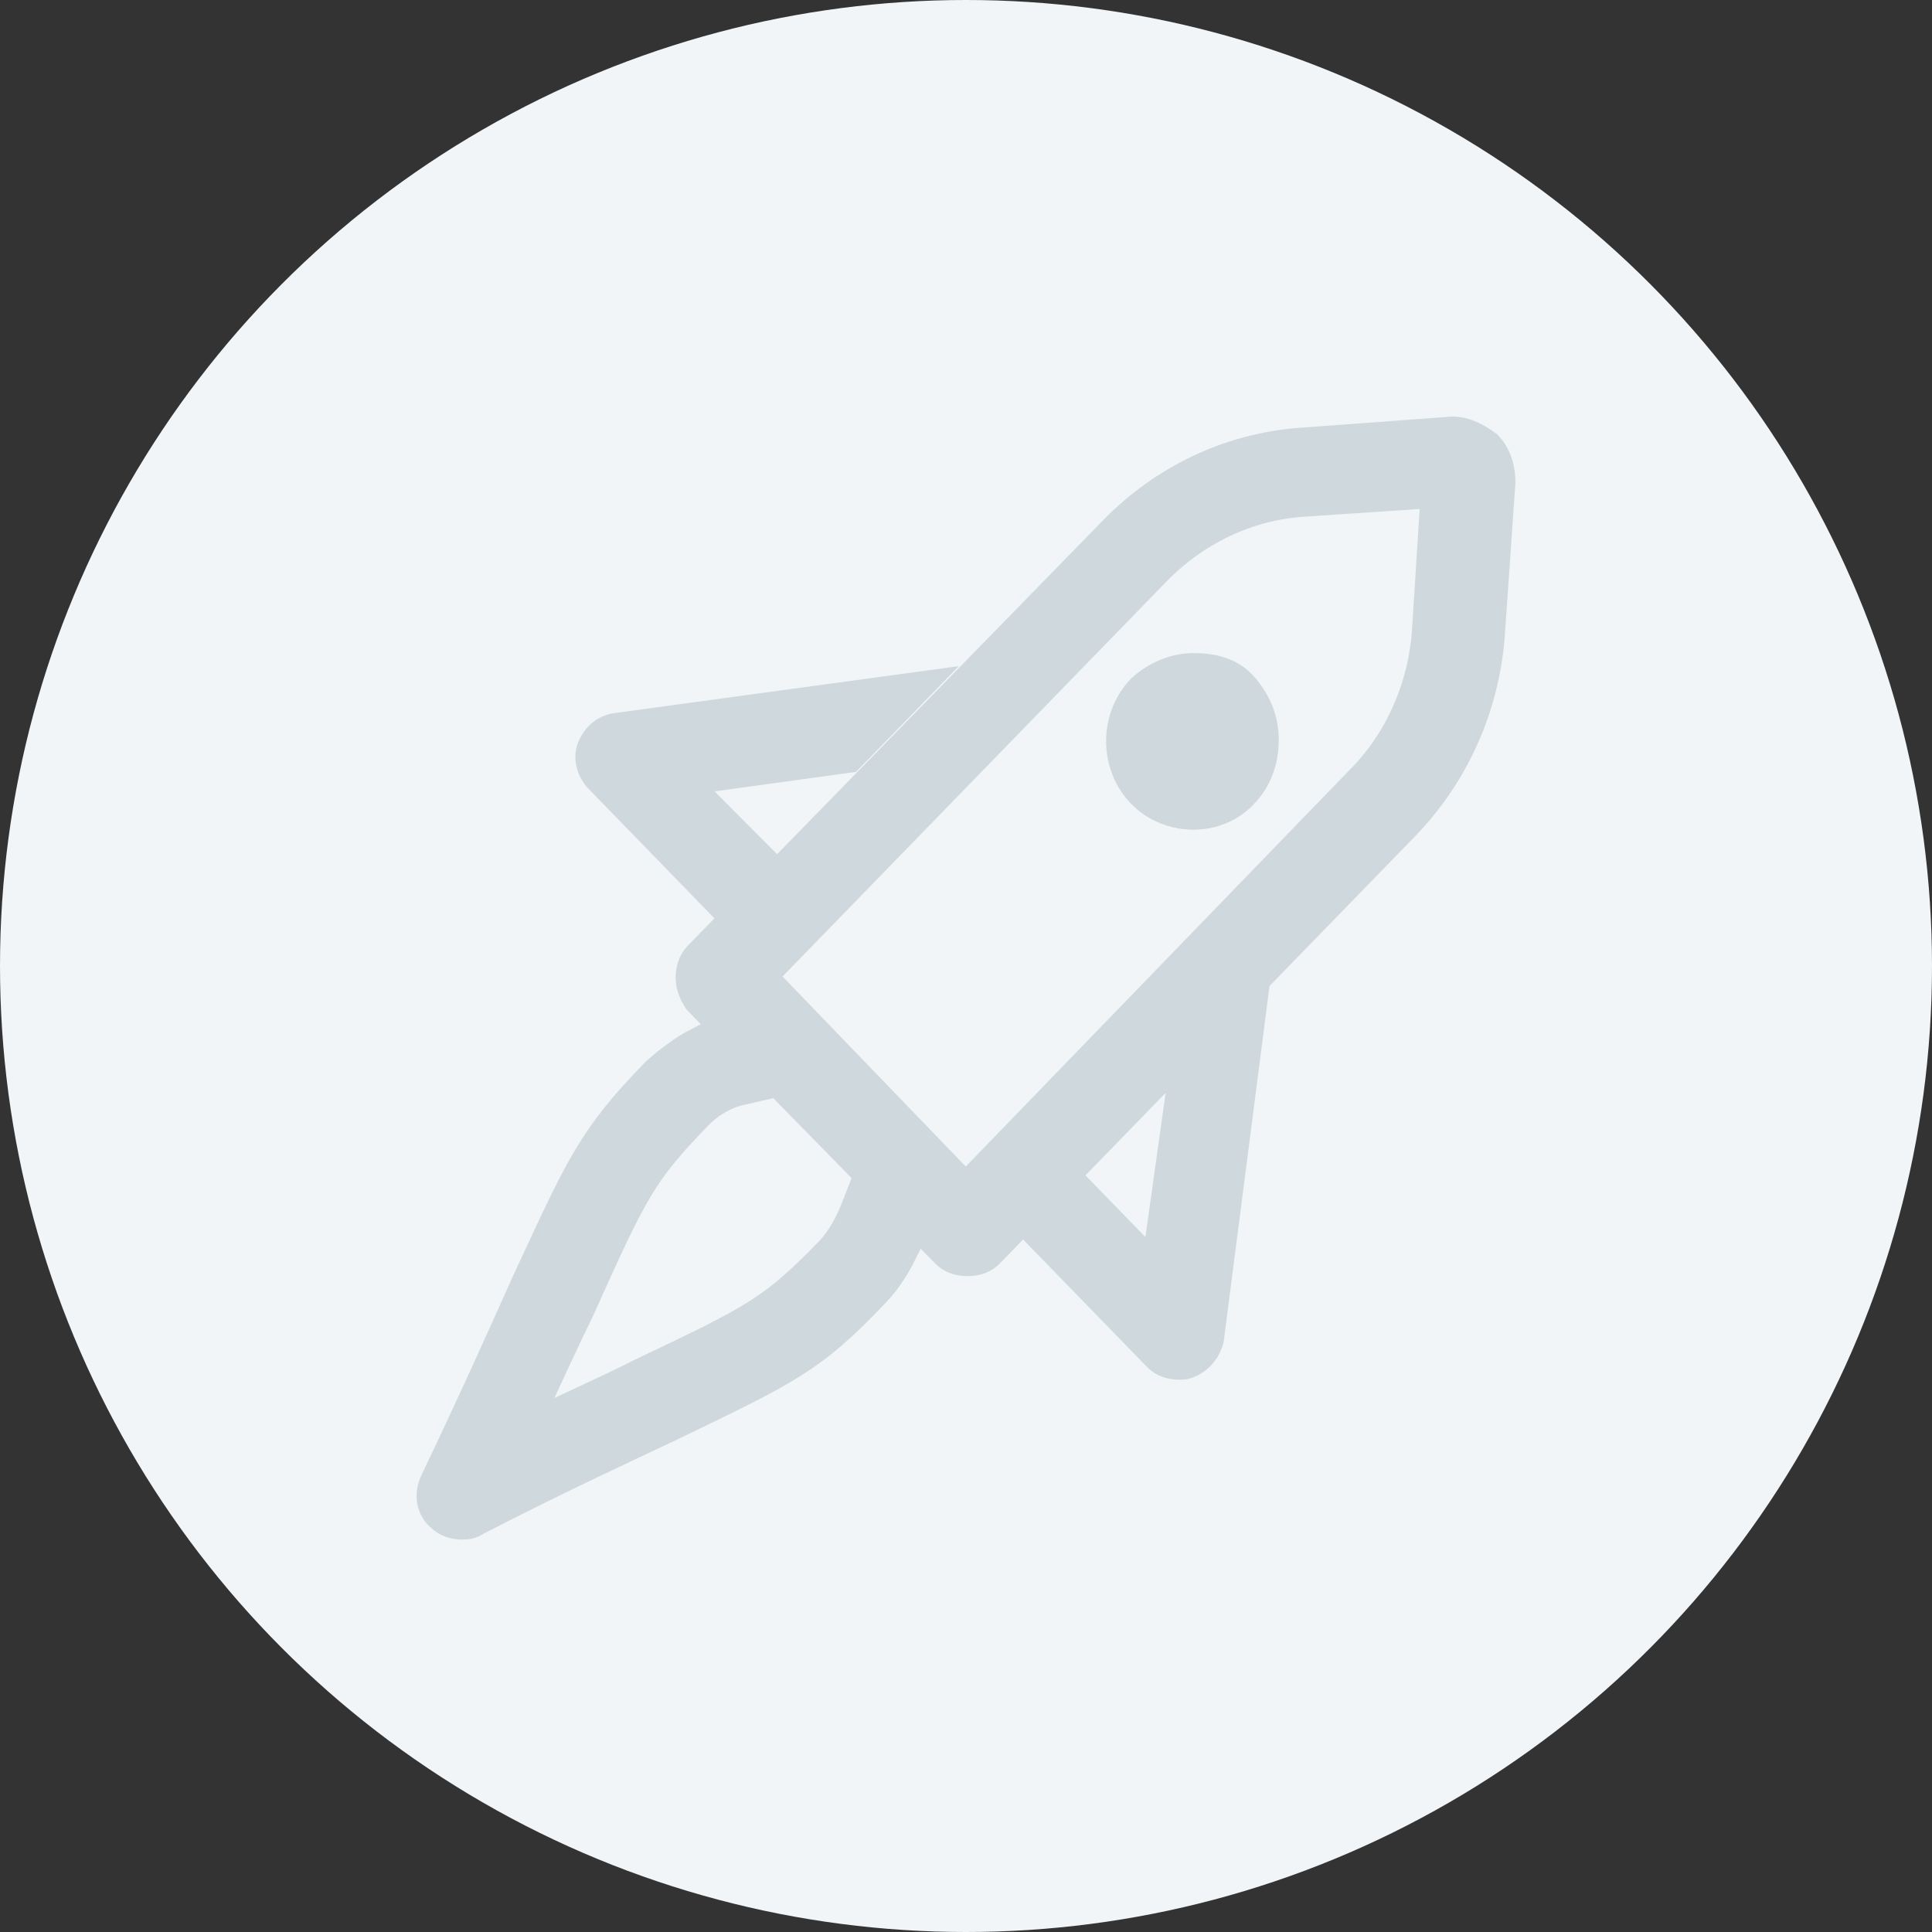 <?xml version="1.0" encoding="UTF-8"?>
<svg width="80px" height="80px" viewBox="0 0 80 80" version="1.1" xmlns="http://www.w3.org/2000/svg" xmlns:xlink="http://www.w3.org/1999/xlink">
    <rect x="0" y="0" width="80" height="80" fill="#333333" stroke="none"/>
    <!-- Generator: Sketch 46.2 (44496) - http://www.bohemiancoding.com/sketch -->
    <title>Sell Confidently - Deactive</title>
    <desc>Created with Sketch.</desc>
    <defs></defs>
    <g id="Page-1" stroke="none" stroke-width="1" fill="none" fill-rule="evenodd">
        <g id="Home-Page---Marketing" transform="translate(-454, -1024)">
            <g id="Boost-Reviews" transform="translate(0, 755)">
                <g id="Sell-Confidently---Deactive" transform="translate(454, 269)">
                    <circle id="Oval-3" fill="#F1F5F7" cx="40" cy="40" r="40"></circle>
                    <path d="M49.422,27.794 C48.691,27.794 47.959,28.095 47.374,28.621 C46.278,29.75 46.278,31.63 47.374,32.759 C48.471,33.887 50.373,33.887 51.396,32.759 C51.908,32.232 52.201,31.48 52.201,30.653 C52.201,29.825 51.908,29.148 51.396,28.546 C50.885,27.944 50.153,27.794 49.422,27.794 Z M34.431,51.942 C32.091,54.349 31.36,54.725 26.606,56.982 C25.29,57.659 23.535,58.411 21.414,59.464 C22.438,57.208 23.242,55.477 23.9,54.123 C26.094,49.234 26.46,48.481 28.8,46.074 C29.312,45.547 29.97,45.171 30.628,45.021 L28.946,43.291 C28.361,43.592 27.776,44.043 27.264,44.494 C24.632,47.202 24.193,48.256 21.926,53.145 C21.049,55.101 19.878,57.734 18.123,61.42 C17.904,61.872 17.977,62.398 18.343,62.699 C18.562,62.925 18.855,63 19.147,63 C19.293,63 19.44,63 19.659,62.85 C23.169,61.044 25.802,59.84 27.703,58.938 C32.53,56.606 33.553,56.154 36.113,53.446 C36.625,52.92 36.99,52.318 37.283,51.716 L35.601,49.986 C35.308,50.738 34.943,51.415 34.431,51.942 Z M27.996,32.232 L35.089,31.254 L37.648,28.621 L25.509,30.276 C25.071,30.352 24.778,30.653 24.632,31.029 C24.486,31.405 24.632,31.856 24.924,32.157 L29.604,36.972 L31.14,35.392 L27.996,32.232 Z M47.959,52.844 L44.888,49.685 L43.352,51.265 L48.033,56.079 C48.252,56.305 48.545,56.38 48.837,56.38 C48.983,56.38 49.056,56.38 49.203,56.305 C49.568,56.154 49.861,55.778 49.934,55.402 L51.543,42.914 L48.983,45.547 L47.959,52.844 Z M59.952,18.014 L53.81,18.466 C50.958,18.691 48.252,19.97 46.204,22.077 L29.019,39.68 C28.8,39.905 28.727,40.206 28.727,40.507 C28.727,40.808 28.873,41.109 29.019,41.335 L39.257,51.791 C39.477,52.017 39.769,52.092 40.062,52.092 C40.354,52.092 40.647,52.017 40.866,51.791 L58.051,34.113 C60.099,32.007 61.342,29.223 61.561,26.289 L62,19.97 C62,19.444 61.854,18.917 61.488,18.541 C60.976,18.165 60.464,17.939 59.952,18.014 Z M59.221,26.064 C59.075,28.471 58.051,30.803 56.369,32.458 L39.989,49.384 L31.36,40.432 L47.74,23.581 C49.422,21.851 51.616,20.798 53.956,20.647 L59.587,20.271 L59.221,26.064 Z" id="Shape" stroke="#CFD8DC" stroke-width="1.5" fill="#CFD8DC" fill-rule="nonzero"></path>
                </g>
            </g>
        </g>
    </g>
</svg>